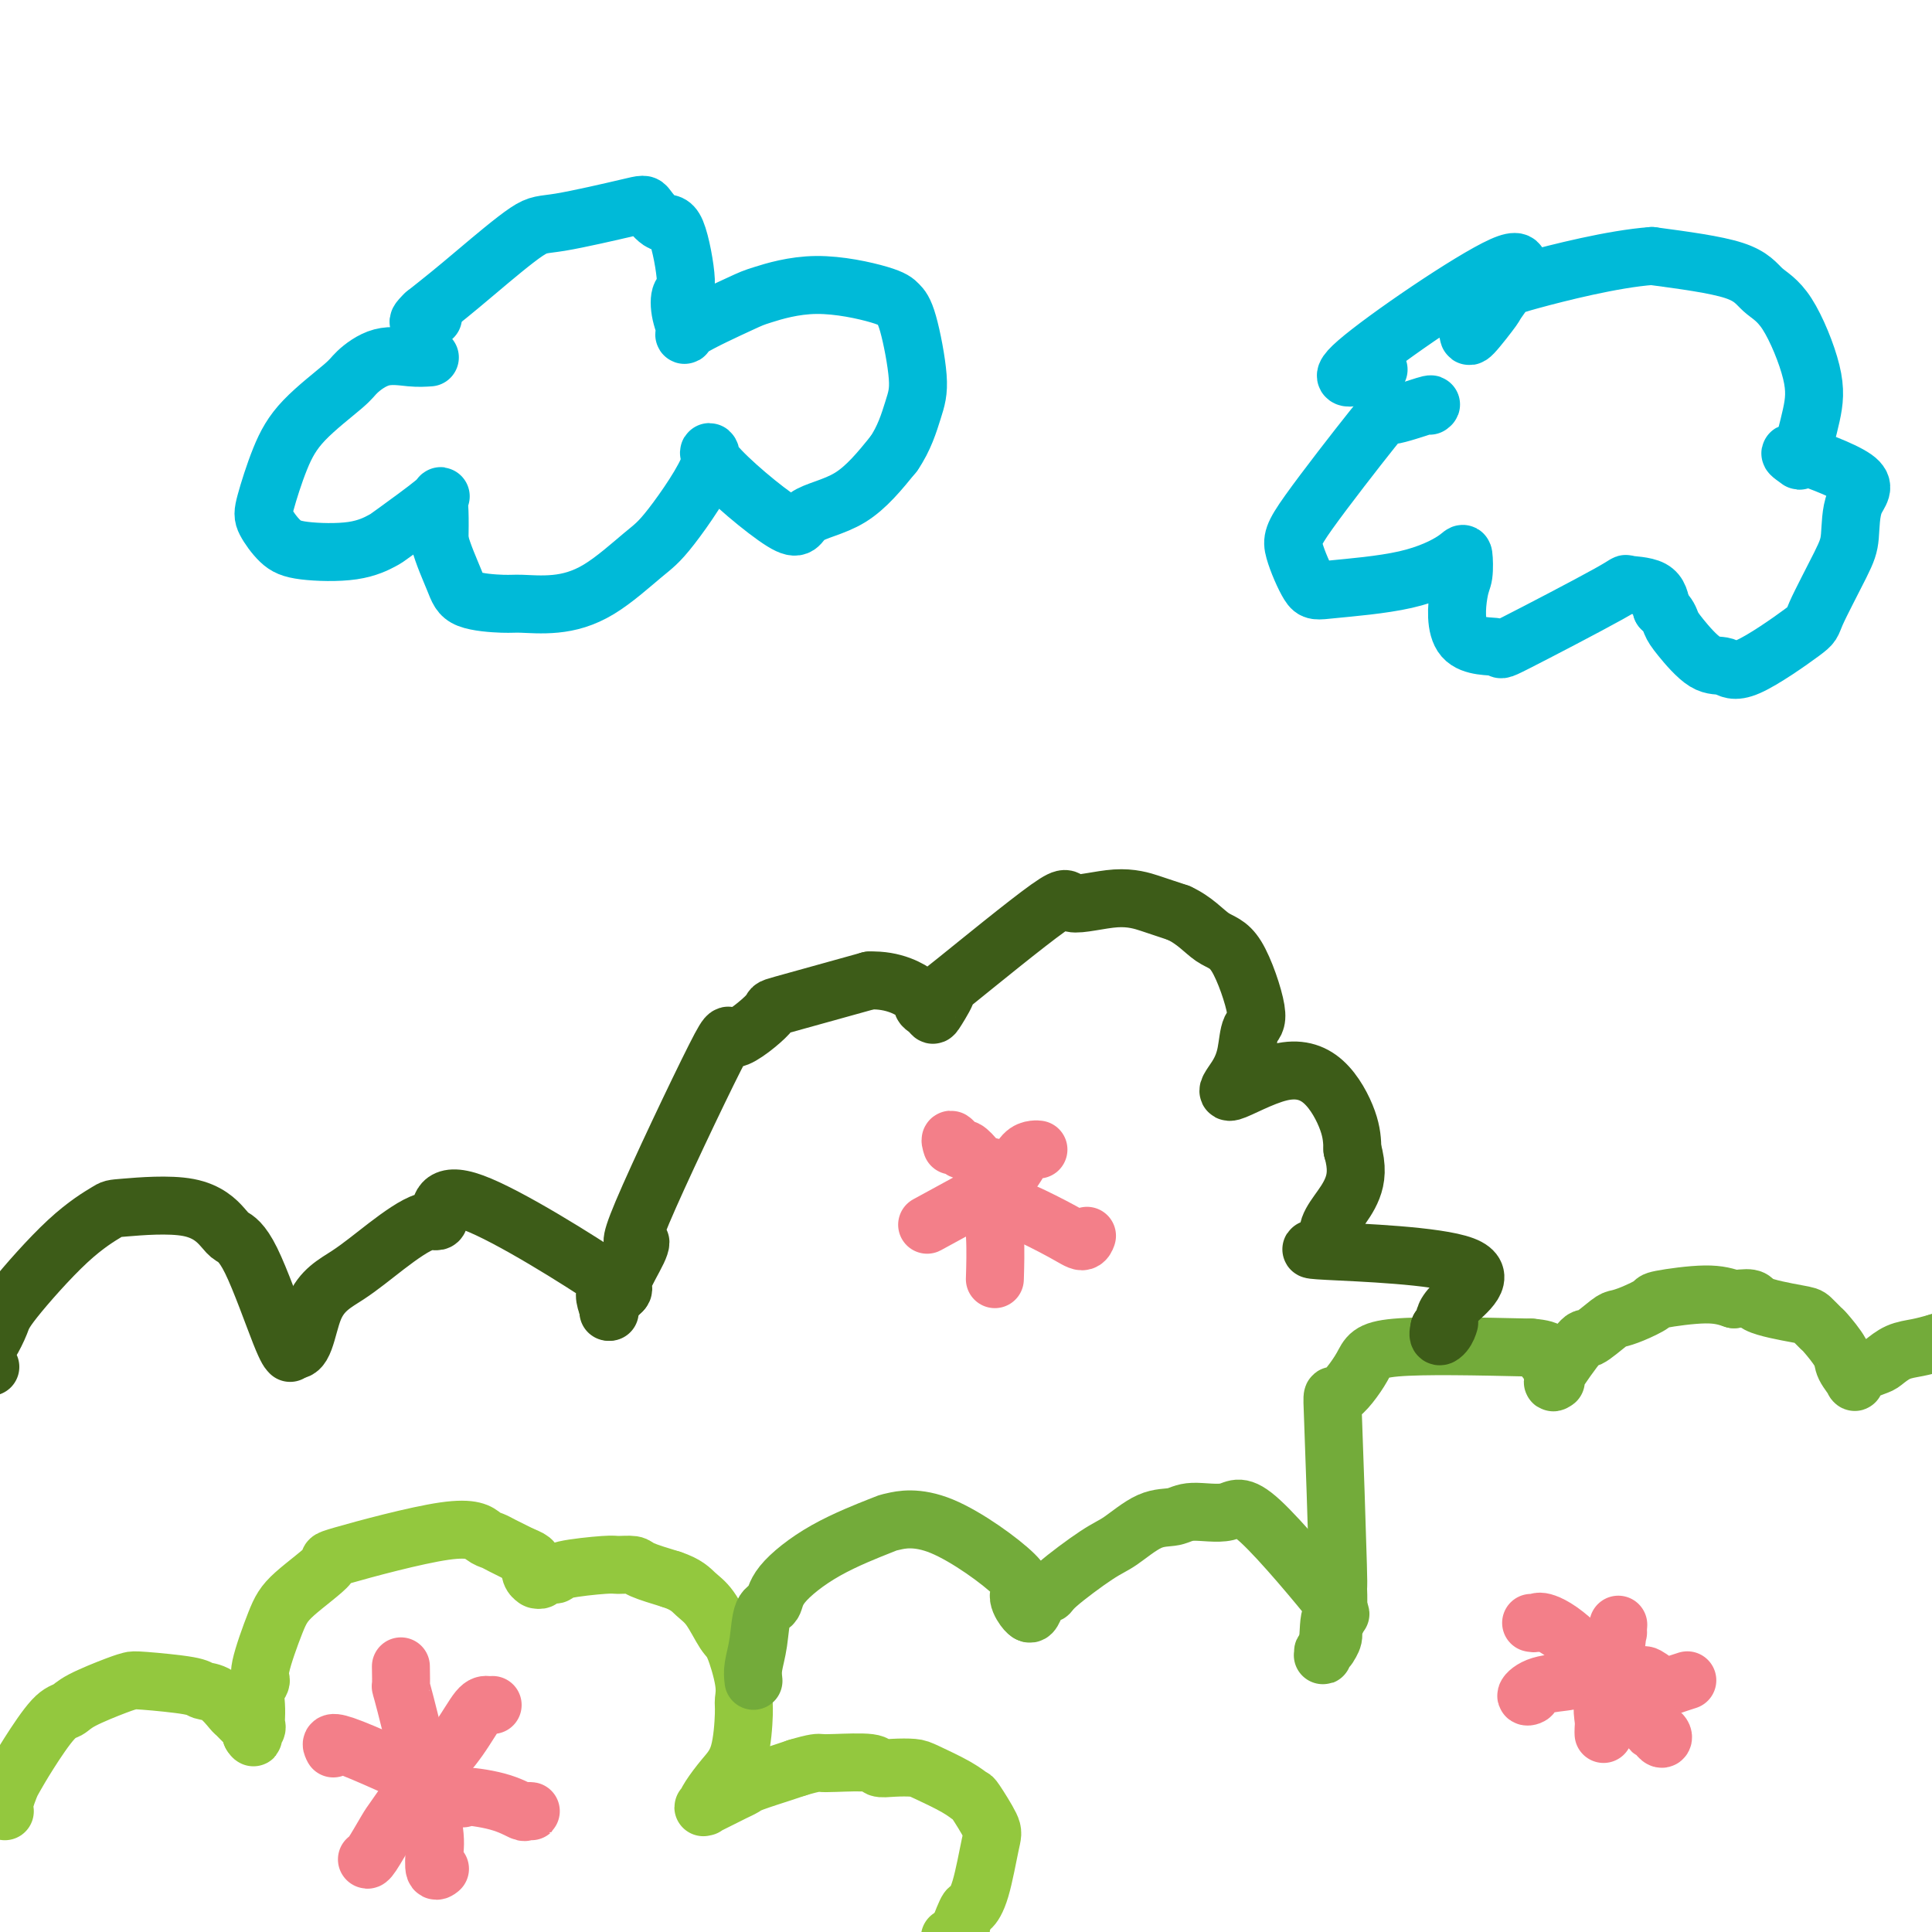 <svg viewBox='0 0 400 400' version='1.1' xmlns='http://www.w3.org/2000/svg' xmlns:xlink='http://www.w3.org/1999/xlink'><g fill='none' stroke='#93C83E' stroke-width='12' stroke-linecap='round' stroke-linejoin='round'><path d='M1,375c-0.098,-0.540 -0.196,-1.080 0,-2c0.196,-0.920 0.686,-2.221 1,-3c0.314,-0.779 0.453,-1.037 1,-2c0.547,-0.963 1.501,-2.633 3,-5c1.499,-2.367 3.543,-5.433 5,-7c1.457,-1.567 2.327,-1.636 3,-2c0.673,-0.364 1.150,-1.023 3,-2c1.850,-0.977 5.071,-2.272 7,-3c1.929,-0.728 2.564,-0.888 3,-1c0.436,-0.112 0.674,-0.177 3,0c2.326,0.177 6.741,0.596 9,1c2.259,0.404 2.363,0.795 3,1c0.637,0.205 1.806,0.226 3,1c1.194,0.774 2.411,2.302 3,3c0.589,0.698 0.550,0.565 1,1c0.450,0.435 1.388,1.437 2,2c0.612,0.563 0.896,0.687 1,1c0.104,0.313 0.028,0.815 0,1c-0.028,0.185 -0.008,0.053 0,0c0.008,-0.053 0.004,-0.026 0,0'/><path d='M52,359c1.022,1.284 0.078,0.493 0,0c-0.078,-0.493 0.710,-0.688 1,-1c0.290,-0.312 0.082,-0.742 0,-1c-0.082,-0.258 -0.039,-0.346 0,-1c0.039,-0.654 0.072,-1.875 0,-3c-0.072,-1.125 -0.250,-2.153 0,-3c0.250,-0.847 0.929,-1.513 1,-2c0.071,-0.487 -0.466,-0.794 0,-3c0.466,-2.206 1.934,-6.309 3,-9c1.066,-2.691 1.731,-3.968 4,-6c2.269,-2.032 6.141,-4.818 7,-6c0.859,-1.182 -1.296,-0.759 3,-2c4.296,-1.241 15.043,-4.145 21,-5c5.957,-0.855 7.122,0.338 8,1c0.878,0.662 1.467,0.794 2,1c0.533,0.206 1.009,0.488 2,1c0.991,0.512 2.495,1.256 4,2'/><path d='M108,322c2.944,1.121 2.306,1.425 2,2c-0.306,0.575 -0.278,1.422 0,2c0.278,0.578 0.806,0.887 1,1c0.194,0.113 0.052,0.030 0,0c-0.052,-0.030 -0.015,-0.008 0,0c0.015,0.008 0.007,0.003 0,0c-0.007,-0.003 -0.014,-0.005 0,0c0.014,0.005 0.050,0.016 0,0c-0.050,-0.016 -0.185,-0.060 0,0c0.185,0.060 0.690,0.222 1,0c0.310,-0.222 0.424,-0.830 1,-1c0.576,-0.170 1.615,0.097 2,0c0.385,-0.097 0.116,-0.560 2,-1c1.884,-0.440 5.919,-0.858 8,-1c2.081,-0.142 2.207,-0.007 3,0c0.793,0.007 2.252,-0.113 3,0c0.748,0.113 0.785,0.461 2,1c1.215,0.539 3.607,1.270 6,2'/><path d='M139,327c3.159,1.037 4.055,2.129 5,3c0.945,0.871 1.938,1.522 3,3c1.062,1.478 2.194,3.784 3,5c0.806,1.216 1.286,1.343 2,3c0.714,1.657 1.661,4.844 2,7c0.339,2.156 0.070,3.281 0,4c-0.070,0.719 0.058,1.034 0,3c-0.058,1.966 -0.302,5.584 -1,8c-0.698,2.416 -1.851,3.630 -3,5c-1.149,1.370 -2.294,2.896 -3,4c-0.706,1.104 -0.972,1.785 -1,2c-0.028,0.215 0.181,-0.037 0,0c-0.181,0.037 -0.754,0.362 0,0c0.754,-0.362 2.835,-1.410 4,-2c1.165,-0.590 1.414,-0.722 2,-1c0.586,-0.278 1.507,-0.703 2,-1c0.493,-0.297 0.556,-0.464 2,-1c1.444,-0.536 4.270,-1.439 6,-2c1.730,-0.561 2.365,-0.781 3,-1'/><path d='M165,366c3.843,-1.159 4.449,-1.057 5,-1c0.551,0.057 1.047,0.067 3,0c1.953,-0.067 5.363,-0.213 7,0c1.637,0.213 1.502,0.784 2,1c0.498,0.216 1.629,0.076 3,0c1.371,-0.076 2.981,-0.088 4,0c1.019,0.088 1.447,0.275 3,1c1.553,0.725 4.232,1.987 6,3c1.768,1.013 2.626,1.776 3,2c0.374,0.224 0.265,-0.090 1,1c0.735,1.090 2.314,3.583 3,5c0.686,1.417 0.478,1.757 0,4c-0.478,2.243 -1.225,6.388 -2,9c-0.775,2.612 -1.579,3.690 -2,4c-0.421,0.310 -0.460,-0.147 -1,1c-0.540,1.147 -1.583,3.899 -2,5c-0.417,1.101 -0.209,0.550 0,0'/><path d='M198,401c-0.738,2.940 0.917,0.792 1,0c0.083,-0.792 -1.405,-0.226 -2,0c-0.595,0.226 -0.298,0.113 0,0'/></g>
<g fill='none' stroke='#73AB3A' stroke-width='12' stroke-linecap='round' stroke-linejoin='round'><path d='M156,348c-0.098,-0.873 -0.197,-1.746 0,-3c0.197,-1.254 0.689,-2.890 1,-5c0.311,-2.110 0.442,-4.695 1,-6c0.558,-1.305 1.545,-1.329 2,-2c0.455,-0.671 0.379,-1.989 2,-4c1.621,-2.011 4.938,-4.715 9,-7c4.062,-2.285 8.870,-4.152 11,-5c2.130,-0.848 1.582,-0.676 3,-1c1.418,-0.324 4.800,-1.145 10,1c5.200,2.145 12.216,7.254 15,10c2.784,2.746 1.334,3.128 1,4c-0.334,0.872 0.446,2.234 1,3c0.554,0.766 0.880,0.937 1,1c0.120,0.063 0.034,0.018 0,0c-0.034,-0.018 -0.017,-0.009 0,0'/><path d='M213,334c0.798,0.610 1.292,-1.865 2,-3c0.708,-1.135 1.630,-0.931 2,-1c0.370,-0.069 0.189,-0.409 2,-2c1.811,-1.591 5.615,-4.431 8,-6c2.385,-1.569 3.352,-1.868 5,-3c1.648,-1.132 3.976,-3.097 6,-4c2.024,-0.903 3.744,-0.743 5,-1c1.256,-0.257 2.049,-0.932 4,-1c1.951,-0.068 5.059,0.471 7,0c1.941,-0.471 2.713,-1.952 7,2c4.287,3.952 12.087,13.338 15,17c2.913,3.662 0.938,1.601 0,2c-0.938,0.399 -0.839,3.257 -1,5c-0.161,1.743 -0.580,2.372 -1,3'/><path d='M274,342c-0.292,1.529 -0.022,0.351 0,0c0.022,-0.351 -0.205,0.124 0,0c0.205,-0.124 0.844,-0.846 1,-1c0.156,-0.154 -0.169,0.262 0,0c0.169,-0.262 0.831,-1.201 1,-2c0.169,-0.799 -0.154,-1.458 0,-2c0.154,-0.542 0.787,-0.966 1,-3c0.213,-2.034 0.008,-5.678 0,-6c-0.008,-0.322 0.181,2.677 0,-4c-0.181,-6.677 -0.734,-23.029 -1,-30c-0.266,-6.971 -0.247,-4.559 1,-5c1.247,-0.441 3.720,-3.734 5,-6c1.280,-2.266 1.366,-3.505 7,-4c5.634,-0.495 16.817,-0.248 28,0'/><path d='M317,279c4.967,0.401 3.383,1.404 3,2c-0.383,0.596 0.433,0.787 1,1c0.567,0.213 0.884,0.450 1,1c0.116,0.550 0.032,1.415 0,2c-0.032,0.585 -0.013,0.892 0,1c0.013,0.108 0.021,0.017 0,0c-0.021,-0.017 -0.072,0.041 0,0c0.072,-0.041 0.268,-0.179 0,0c-0.268,0.179 -0.998,0.675 0,-1c0.998,-1.675 3.725,-5.523 5,-7c1.275,-1.477 1.099,-0.585 2,-1c0.901,-0.415 2.878,-2.138 4,-3c1.122,-0.862 1.387,-0.862 2,-1c0.613,-0.138 1.573,-0.413 3,-1c1.427,-0.587 3.321,-1.487 4,-2c0.679,-0.513 0.144,-0.638 2,-1c1.856,-0.362 6.102,-0.961 9,-1c2.898,-0.039 4.449,0.480 6,1'/><path d='M359,269c4.710,-0.661 3.483,0.187 5,1c1.517,0.813 5.776,1.590 8,2c2.224,0.410 2.411,0.454 3,1c0.589,0.546 1.578,1.594 2,2c0.422,0.406 0.277,0.170 1,1c0.723,0.830 2.312,2.727 3,4c0.688,1.273 0.473,1.922 1,3c0.527,1.078 1.796,2.583 2,3c0.204,0.417 -0.655,-0.255 0,-1c0.655,-0.745 2.825,-1.561 4,-2c1.175,-0.439 1.356,-0.499 2,-1c0.644,-0.501 1.750,-1.443 3,-2c1.250,-0.557 2.643,-0.731 4,-1c1.357,-0.269 2.679,-0.635 4,-1'/><path d='M401,278c2.845,-1.012 1.458,0.458 2,1c0.542,0.542 3.012,0.155 4,0c0.988,-0.155 0.494,-0.077 0,0'/></g>
<g fill='none' stroke='#3D5C18' stroke-width='12' stroke-linecap='round' stroke-linejoin='round'><path d='M-2,283c-0.480,-1.145 -0.960,-2.290 -1,-3c-0.040,-0.710 0.361,-0.985 1,-2c0.639,-1.015 1.516,-2.768 2,-4c0.484,-1.232 0.575,-1.941 3,-5c2.425,-3.059 7.185,-8.466 11,-12c3.815,-3.534 6.684,-5.193 8,-6c1.316,-0.807 1.080,-0.761 4,-1c2.920,-0.239 8.995,-0.761 13,0c4.005,0.761 5.938,2.806 7,4c1.062,1.194 1.251,1.536 2,2c0.749,0.464 2.057,1.050 4,5c1.943,3.950 4.521,11.265 6,15c1.479,3.735 1.860,3.890 2,4c0.140,0.110 0.040,0.174 0,0c-0.040,-0.174 -0.020,-0.587 0,-1'/><path d='M60,279c2.972,2.406 3.403,-4.080 5,-8c1.597,-3.920 4.359,-5.274 7,-7c2.641,-1.726 5.160,-3.825 8,-6c2.840,-2.175 6.003,-4.426 8,-5c1.997,-0.574 2.830,0.530 3,-1c0.170,-1.530 -0.322,-5.695 7,-3c7.322,2.695 22.457,12.248 28,16c5.543,3.752 1.492,1.702 0,2c-1.492,0.298 -0.426,2.942 0,4c0.426,1.058 0.213,0.529 0,0'/><path d='M126,271c-0.025,1.020 -0.087,0.569 0,0c0.087,-0.569 0.324,-1.255 1,-2c0.676,-0.745 1.792,-1.550 2,-2c0.208,-0.450 -0.492,-0.546 0,-2c0.492,-1.454 2.177,-4.264 3,-6c0.823,-1.736 0.783,-2.396 0,-2c-0.783,0.396 -2.311,1.847 1,-6c3.311,-7.847 11.459,-24.992 15,-32c3.541,-7.008 2.475,-3.878 4,-4c1.525,-0.122 5.641,-3.494 7,-5c1.359,-1.506 -0.040,-1.144 3,-2c3.040,-0.856 10.520,-2.928 18,-5'/><path d='M180,203c5.001,-0.203 8.504,1.789 10,3c1.496,1.211 0.986,1.642 1,2c0.014,0.358 0.553,0.643 1,1c0.447,0.357 0.801,0.786 1,1c0.199,0.214 0.242,0.214 1,-1c0.758,-1.214 2.231,-3.640 2,-4c-0.231,-0.360 -2.165,1.346 2,-2c4.165,-3.346 14.428,-11.745 19,-15c4.572,-3.255 3.455,-1.367 5,-1c1.545,0.367 5.754,-0.788 9,-1c3.246,-0.212 5.528,0.520 7,1c1.472,0.480 2.135,0.709 3,1c0.865,0.291 1.933,0.646 3,1'/><path d='M244,189c3.362,1.520 5.266,3.820 7,5c1.734,1.180 3.297,1.241 5,4c1.703,2.759 3.544,8.215 4,11c0.456,2.785 -0.475,2.899 -1,4c-0.525,1.101 -0.645,3.189 -1,5c-0.355,1.811 -0.946,3.344 -2,5c-1.054,1.656 -2.570,3.436 -1,3c1.570,-0.436 6.225,-3.086 10,-4c3.775,-0.914 6.670,-0.092 9,2c2.330,2.092 4.094,5.455 5,8c0.906,2.545 0.953,4.273 1,6'/><path d='M280,238c1.074,3.727 0.760,6.045 0,8c-0.760,1.955 -1.967,3.547 -3,5c-1.033,1.453 -1.892,2.766 -2,4c-0.108,1.234 0.536,2.390 -1,3c-1.536,0.610 -5.251,0.675 1,1c6.251,0.325 22.469,0.912 28,3c5.531,2.088 0.374,5.678 -2,8c-2.374,2.322 -1.964,3.378 -2,4c-0.036,0.622 -0.518,0.811 -1,1'/><path d='M298,275c-0.607,2.357 0.375,1.750 1,1c0.625,-0.750 0.893,-1.643 1,-2c0.107,-0.357 0.054,-0.179 0,0'/></g>
<g fill='none' stroke='#F37F89' stroke-width='12' stroke-linecap='round' stroke-linejoin='round'><path d='M208,250c-0.008,0.121 -0.016,0.242 0,0c0.016,-0.242 0.056,-0.848 0,-1c-0.056,-0.152 -0.207,0.152 0,0c0.207,-0.152 0.774,-0.758 1,-1c0.226,-0.242 0.113,-0.121 0,0'/><path d='M207,242c-1.634,-0.375 -3.269,-0.750 -4,-1c-0.731,-0.250 -0.560,-0.375 -1,-1c-0.440,-0.625 -1.491,-1.750 -2,-2c-0.509,-0.250 -0.477,0.376 -1,0c-0.523,-0.376 -1.602,-1.755 -2,-2c-0.398,-0.245 -0.114,0.644 0,1c0.114,0.356 0.057,0.178 0,0'/><path d='M208,244c0.671,-0.536 1.343,-1.072 2,-2c0.657,-0.928 1.300,-2.249 2,-3c0.700,-0.751 1.458,-0.933 2,-1c0.542,-0.067 0.869,-0.019 1,0c0.131,0.019 0.065,0.010 0,0'/><path d='M204,247c-4.583,2.500 -9.167,5.000 -11,6c-1.833,1.000 -0.917,0.500 0,0'/><path d='M205,249c0.361,0.030 0.722,0.059 1,0c0.278,-0.059 0.473,-0.207 1,0c0.527,0.207 1.385,0.770 2,1c0.615,0.230 0.988,0.128 3,1c2.012,0.872 5.663,2.718 8,4c2.337,1.282 3.360,1.999 4,2c0.640,0.001 0.897,-0.714 1,-1c0.103,-0.286 0.051,-0.143 0,0'/><path d='M205,249c0.422,2.067 0.844,4.133 1,7c0.156,2.867 0.044,6.533 0,8c-0.044,1.467 -0.022,0.733 0,0'/><path d='M332,359c-0.014,-0.268 -0.028,-0.535 0,-1c0.028,-0.465 0.099,-1.127 0,-2c-0.099,-0.873 -0.366,-1.957 0,-4c0.366,-2.043 1.366,-5.045 2,-8c0.634,-2.955 0.902,-5.864 1,-7c0.098,-1.136 0.026,-0.498 0,0c-0.026,0.498 -0.008,0.857 0,1c0.008,0.143 0.004,0.072 0,0'/><path d='M317,350c0.159,0.368 0.319,0.736 0,1c-0.319,0.264 -1.115,0.425 -1,0c0.115,-0.425 1.142,-1.436 3,-2c1.858,-0.564 4.546,-0.680 6,-1c1.454,-0.320 1.672,-0.845 4,-1c2.328,-0.155 6.764,0.060 9,0c2.236,-0.060 2.270,-0.395 3,0c0.730,0.395 2.154,1.518 3,2c0.846,0.482 1.112,0.322 2,0c0.888,-0.322 2.396,-0.806 3,-1c0.604,-0.194 0.302,-0.097 0,0'/><path d='M317,336c0.345,0.072 0.689,0.144 1,0c0.311,-0.144 0.588,-0.505 2,0c1.412,0.505 3.959,1.877 8,6c4.041,4.123 9.577,10.996 12,14c2.423,3.004 1.735,2.139 2,2c0.265,-0.139 1.483,0.447 2,1c0.517,0.553 0.331,1.072 0,1c-0.331,-0.072 -0.809,-0.735 -1,-1c-0.191,-0.265 -0.096,-0.133 0,0'/><path d='M76,385c-0.029,-0.028 -0.057,-0.057 0,0c0.057,0.057 0.201,0.198 1,-1c0.799,-1.198 2.254,-3.735 3,-5c0.746,-1.265 0.784,-1.257 2,-3c1.216,-1.743 3.611,-5.238 5,-7c1.389,-1.762 1.774,-1.793 3,-3c1.226,-1.207 3.295,-3.591 5,-6c1.705,-2.409 3.045,-4.842 4,-6c0.955,-1.158 1.524,-1.042 2,-1c0.476,0.042 0.859,0.011 1,0c0.141,-0.011 0.040,-0.003 0,0c-0.040,0.003 -0.020,0.002 0,0'/><path d='M69,362c-0.530,-0.993 -1.059,-1.985 4,0c5.059,1.985 15.708,6.949 20,9c4.292,2.051 2.227,1.191 3,1c0.773,-0.191 4.385,0.289 7,1c2.615,0.711 4.232,1.655 5,2c0.768,0.345 0.685,0.093 1,0c0.315,-0.093 1.026,-0.025 1,0c-0.026,0.025 -0.791,0.007 -1,0c-0.209,-0.007 0.136,-0.002 0,0c-0.136,0.002 -0.753,0.001 -1,0c-0.247,-0.001 -0.123,-0.000 0,0'/><path d='M83,345c0.030,1.810 0.060,3.621 0,4c-0.060,0.379 -0.208,-0.673 1,4c1.208,4.673 3.774,15.070 5,21c1.226,5.930 1.113,7.393 1,9c-0.113,1.607 -0.226,3.359 0,4c0.226,0.641 0.792,0.173 1,0c0.208,-0.173 0.060,-0.049 0,0c-0.060,0.049 -0.030,0.025 0,0'/></g>
<g fill='none' stroke='#00BAD8' stroke-width='12' stroke-linecap='round' stroke-linejoin='round'><path d='M89,74c-1.153,0.079 -2.307,0.157 -4,0c-1.693,-0.157 -3.926,-0.550 -6,0c-2.074,0.550 -3.988,2.041 -5,3c-1.012,0.959 -1.121,1.385 -3,3c-1.879,1.615 -5.528,4.418 -8,7c-2.472,2.582 -3.766,4.944 -5,8c-1.234,3.056 -2.408,6.807 -3,9c-0.592,2.193 -0.604,2.829 0,4c0.604,1.171 1.822,2.876 3,4c1.178,1.124 2.317,1.667 5,2c2.683,0.333 6.911,0.455 10,0c3.089,-0.455 5.038,-1.488 6,-2c0.962,-0.512 0.937,-0.502 3,-2c2.063,-1.498 6.213,-4.505 8,-6c1.787,-1.495 1.212,-1.480 1,-1c-0.212,0.480 -0.061,1.423 0,3c0.061,1.577 0.030,3.789 0,6'/><path d='M91,112c0.755,2.823 2.141,5.882 3,8c0.859,2.118 1.191,3.295 3,4c1.809,0.705 5.096,0.940 7,1c1.904,0.060 2.425,-0.053 4,0c1.575,0.053 4.202,0.274 7,0c2.798,-0.274 5.766,-1.041 9,-3c3.234,-1.959 6.734,-5.110 9,-7c2.266,-1.890 3.297,-2.519 6,-6c2.703,-3.481 7.077,-9.813 8,-13c0.923,-3.187 -1.603,-3.230 1,0c2.603,3.230 10.337,9.732 14,12c3.663,2.268 3.255,0.303 5,-1c1.745,-1.303 5.641,-1.944 9,-4c3.359,-2.056 6.179,-5.528 9,-9'/><path d='M185,94c2.212,-3.169 3.243,-6.591 4,-9c0.757,-2.409 1.240,-3.803 1,-7c-0.240,-3.197 -1.202,-8.195 -2,-11c-0.798,-2.805 -1.431,-3.418 -2,-4c-0.569,-0.582 -1.076,-1.134 -4,-2c-2.924,-0.866 -8.267,-2.047 -13,-2c-4.733,0.047 -8.855,1.322 -11,2c-2.145,0.678 -2.313,0.759 -5,2c-2.687,1.241 -7.892,3.641 -10,5c-2.108,1.359 -1.120,1.676 -1,1c0.120,-0.676 -0.628,-2.346 -1,-4c-0.372,-1.654 -0.370,-3.291 0,-4c0.370,-0.709 1.106,-0.491 1,-3c-0.106,-2.509 -1.053,-7.747 -2,-10c-0.947,-2.253 -1.892,-1.521 -3,-2c-1.108,-0.479 -2.378,-2.169 -3,-3c-0.622,-0.831 -0.594,-0.803 -4,0c-3.406,0.803 -10.244,2.381 -14,3c-3.756,0.619 -4.429,0.279 -7,2c-2.571,1.721 -7.038,5.502 -10,8c-2.962,2.498 -4.418,3.714 -6,5c-1.582,1.286 -3.291,2.643 -5,4'/><path d='M88,65c-3.044,2.867 -0.156,1.533 1,1c1.156,-0.533 0.578,-0.267 0,0'/><path d='M296,84c0.346,-0.260 0.693,-0.520 -1,0c-1.693,0.520 -5.425,1.821 -7,2c-1.575,0.179 -0.994,-0.764 -4,3c-3.006,3.764 -9.599,12.234 -13,17c-3.401,4.766 -3.608,5.828 -3,8c0.608,2.172 2.033,5.454 3,7c0.967,1.546 1.475,1.356 5,1c3.525,-0.356 10.066,-0.877 15,-2c4.934,-1.123 8.261,-2.847 10,-4c1.739,-1.153 1.891,-1.736 2,-1c0.109,0.736 0.176,2.792 0,4c-0.176,1.208 -0.595,1.570 -1,4c-0.405,2.430 -0.796,6.928 1,9c1.796,2.072 5.780,1.719 7,2c1.220,0.281 -0.325,1.197 4,-1c4.325,-2.197 14.520,-7.506 19,-10c4.480,-2.494 3.245,-2.171 4,-2c0.755,0.171 3.502,0.192 5,1c1.498,0.808 1.749,2.404 2,4'/><path d='M344,126c1.481,1.350 1.683,2.225 2,3c0.317,0.775 0.748,1.451 2,3c1.252,1.549 3.326,3.972 5,5c1.674,1.028 2.949,0.663 4,1c1.051,0.337 1.879,1.377 5,0c3.121,-1.377 8.536,-5.173 11,-7c2.464,-1.827 1.979,-1.687 3,-4c1.021,-2.313 3.549,-7.081 5,-10c1.451,-2.919 1.825,-3.991 2,-6c0.175,-2.009 0.150,-4.956 1,-7c0.850,-2.044 2.574,-3.185 0,-5c-2.574,-1.815 -9.446,-4.306 -12,-5c-2.554,-0.694 -0.790,0.407 0,1c0.790,0.593 0.606,0.676 1,-1c0.394,-1.676 1.368,-5.113 2,-8c0.632,-2.887 0.924,-5.224 0,-9c-0.924,-3.776 -3.062,-8.992 -5,-12c-1.938,-3.008 -3.676,-3.810 -5,-5c-1.324,-1.190 -2.236,-2.769 -6,-4c-3.764,-1.231 -10.382,-2.116 -17,-3'/><path d='M342,53c-8.022,0.577 -19.575,3.519 -25,5c-5.425,1.481 -4.720,1.502 -6,3c-1.280,1.498 -4.544,4.472 -6,6c-1.456,1.528 -1.105,1.611 -1,2c0.105,0.389 -0.035,1.085 1,0c1.035,-1.085 3.246,-3.952 4,-5c0.754,-1.048 0.050,-0.278 2,-3c1.950,-2.722 6.554,-8.936 0,-6c-6.554,2.936 -24.264,15.021 -30,20c-5.736,4.979 0.504,2.851 3,2c2.496,-0.851 1.248,-0.426 0,0'/></g>
</svg>